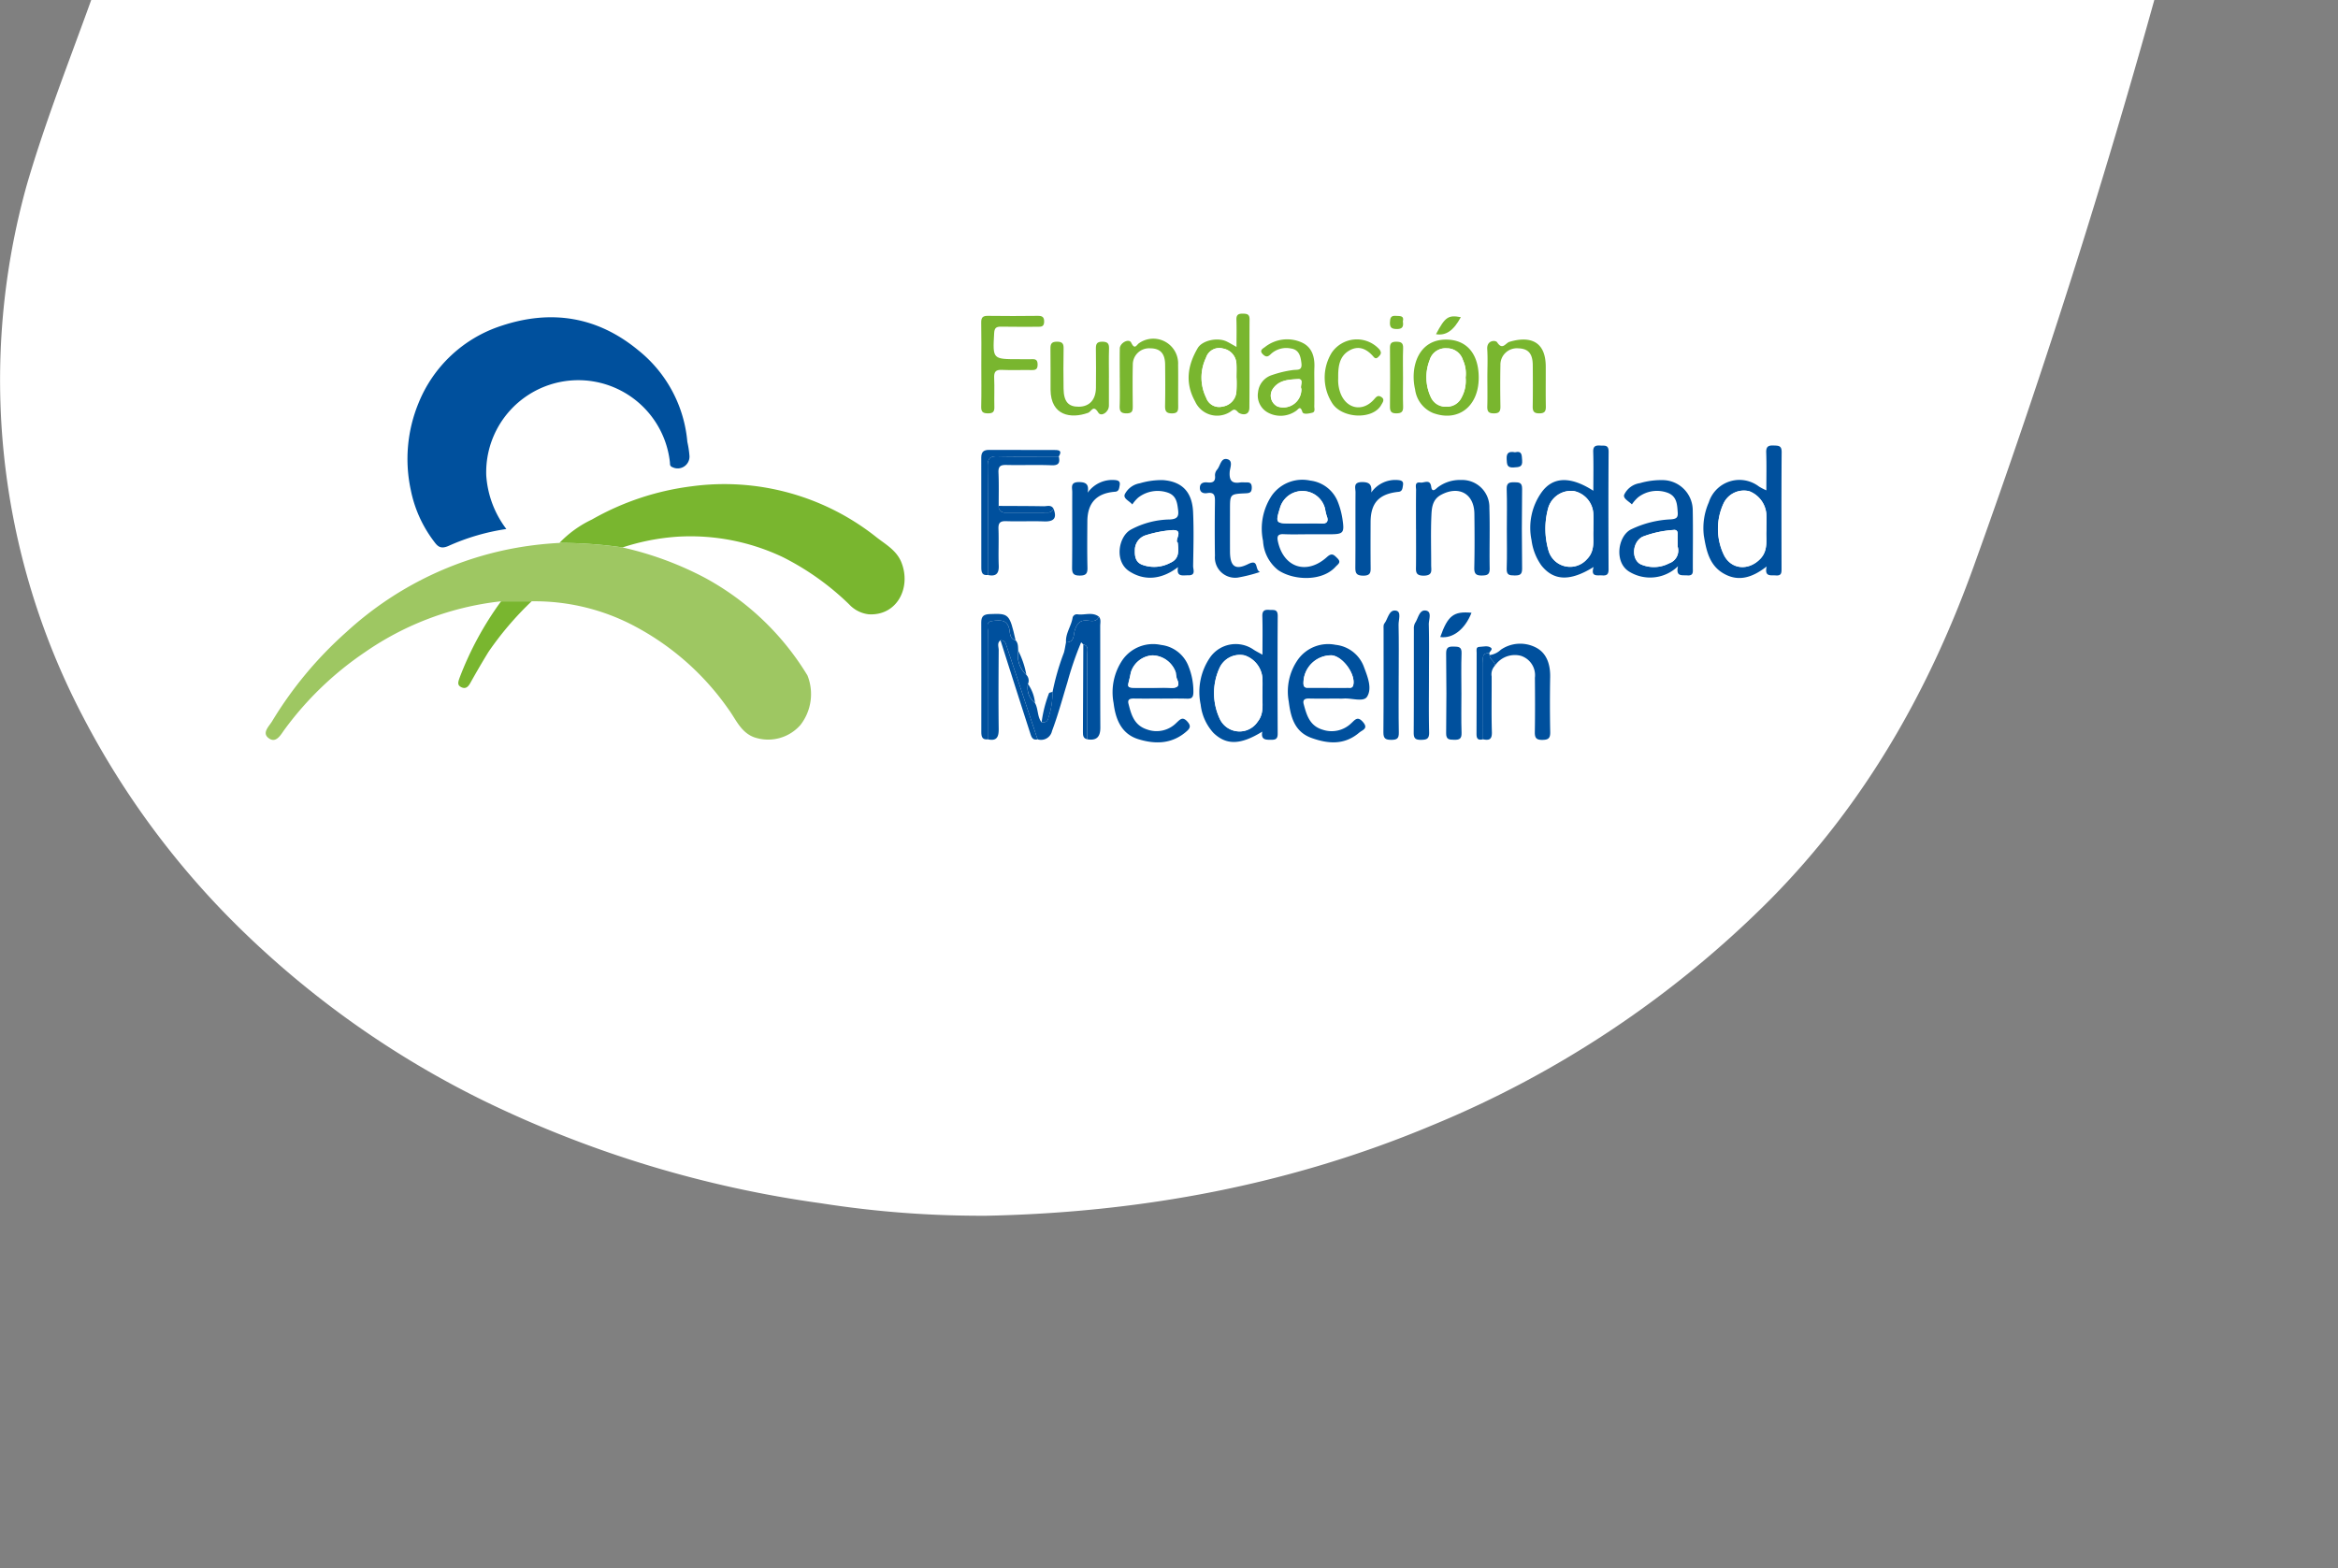 <svg xmlns="http://www.w3.org/2000/svg" xmlns:xlink="http://www.w3.org/1999/xlink" width="313" height="210" viewBox="0 0 313 210"><rect x="0" y="0" width="313" height="210" fill="#808080" stroke="none"/><defs><clipPath id="clip-path"><rect id="Rectangle_64" data-name="Rectangle 64" width="313" height="210" transform="translate(2323 4042)" fill="#00509d"></rect></clipPath><clipPath id="clip-path-2"><rect id="Rectangle_63" data-name="Rectangle 63" width="614.807" height="319.882" fill="none"></rect></clipPath><clipPath id="clip-path-3"><rect id="Rectangle_1" data-name="Rectangle 1" width="202.945" height="57.405" fill="none"></rect></clipPath></defs><g id="Mask_Group_9" data-name="Mask Group 9" transform="translate(-2323 -4042)" clip-path="url(#clip-path)"><g id="Group_237" data-name="Group 237" transform="translate(2643.378 3624.002) rotate(90)"><g id="Group_236" data-name="Group 236" transform="translate(-34 0.496)" clip-path="url(#clip-path-2)"><path id="Path_133" data-name="Path 133" d="M174.863,247.91c-18.741-1.131-37.472-.492-56.2-.444-12.14.032-24.288,1.168-36.415,2.094-9.4.719-18.8,1.58-28.145,2.912-15.117,2.157-30.288,3.905-45.3,7A84,84,0,0,1,0,261.068V29.055q21.032-5.806,42.351-10.14c9.1-1.833,18.159-3.973,27.285-5.644,8.1-1.484,16.276-2.514,24.418-3.732,8.038-1.2,16.064-2.512,24.12-3.535,5.647-.717,11.337-1,17-1.533,9.824-.93,19.639-1.987,29.47-2.83,4.4-.377,8.822-.393,13.232-.641C200.5-.272,223.165-.108,245.805.282c10,.172,20.03.816,30.039,1.362,8.9.485,17.8,1.106,26.654,2.2,9.347,1.152,18.712,2.15,28.056,3.347,9.236,1.183,18.42,2.81,27.673,3.831,3.29.364,6.554,1.014,9.829,1.532,8.2,1.645,16.377,3.4,24.594,4.909,15.462,2.835,30.808,6.377,46.032,10.4q45.127,11.918,89.278,27.834c16.462,5.943,31.567,14.433,44.454,27.165a137.936,137.936,0,0,1,30.273,45.31c7.949,18.94,11.654,38.842,12.1,59.488a138.014,138.014,0,0,1-1.668,22.305,149.721,149.721,0,0,1-13.54,44.769,125.91,125.91,0,0,1-23.023,32.779,111.947,111.947,0,0,1-28.713,21.326,97.148,97.148,0,0,1-71.134,7.442c-11.542-3.365-22.668-8.21-34.136-11.827q-24.2-7.633-48.235-15.883-14.663-5.025-29.509-9.387-26.046-7.658-52.471-13.558c-10.18-2.275-20.447-4.08-30.693-5.977-6.287-1.164-12.623-2-18.91-3.163-7.775-1.435-15.593-2.477-23.429-3.343-4.895-.541-9.79-1.118-14.684-1.64-6.693-.715-13.391-1.311-20.093-1.873-9.886-.794-19.8-1.118-29.685-1.714" transform="translate(0 0)" fill="#fff"></path></g></g><g id="Logo" transform="translate(2358.572 4084)"><g id="Group_1" data-name="Group 1" clip-path="url(#clip-path-3)"><path id="Path_1" data-name="Path 1" d="M560.651,165.415c.782.163,1.214.058,1.183-.953-.076-2.483-.017-4.97-.03-7.455a1.67,1.67,0,0,1,.428-1.437,3.218,3.218,0,0,1,3.468-1.341,2.725,2.725,0,0,1,1.894,2.941c.022,2.412.034,4.824-.009,7.235-.014.776.152,1.1,1.014,1.088.817-.009,1.063-.239,1.046-1.058q-.075-3.689-.006-7.38c.03-1.646-.451-3.164-1.871-3.911a4.571,4.571,0,0,0-4.749.286,2.684,2.684,0,0,1-1.486.708.654.654,0,0,0-.06-.256c.077-.253.517-.512.224-.731-.432-.324-1.01-.129-1.522-.115s-.384.461-.385.762c-.009,3.647.009,7.3-.018,10.942-.005.714.316.8.88.673" transform="translate(-397.68 -108.421)" fill="#fff"></path><path id="Path_2" data-name="Path 2" d="M331.7,79.751c1.044.223,1.511-.13,1.465-1.263-.067-1.633.028-3.272-.036-4.906-.032-.835.241-1.066,1.054-1.038,1.682.058,3.369-.028,5.051.032,1.353.048,1.759-.471,1.258-1.718-.326-.544-.861-.3-1.3-.313-2.01-.035-4.019-.033-6.029-.044,0-1.488.039-2.978-.03-4.464-.04-.85.282-1.038,1.066-1.02,2.015.048,4.035-.042,6.048.041,1.01.041,1.13-.391.962-1.183.534-.851-.092-.862-.65-.863-2.894-.01-5.788.006-8.682-.011-.726,0-1.051.268-1.049,1.019q.021,7.379.005,14.758c0,.591.1,1.073.87.972" transform="translate(-235.026 -44.759)" fill="#fff"></path><path id="Path_3" data-name="Path 3" d="M337.074,148.249a1.1,1.1,0,0,0-.222-1.238,11.792,11.792,0,0,0-1.078-3.2c-.041-.5.032-1.028-.369-1.434-.806-3.535-.892-3.6-3.475-3.49-.787.032-1.122.284-1.119,1.1.019,4.9.01,9.8.008,14.7,0,.591.111,1.066.87.965,1.205.275,1.481-.3,1.466-1.406-.049-3.51-.029-7.021,0-10.532,0-.438-.255-.959.243-1.318q1.989,6.24,3.988,12.477c.139.431.3.953.968.779a1.5,1.5,0,0,0,1.94-1.114c.8-2.127,1.392-4.336,2.059-6.515a44.247,44.247,0,0,1,1.8-5.266c.048-.106.055-.1.332.206q-.024,5.852-.051,11.705c0,.458.021.873.583.984,1.25.212,1.755-.33,1.747-1.578-.027-4.53-.006-9.06-.017-13.59,0-.418.142-.872-.177-1.251-.888-.673-1.905-.179-2.854-.313a.591.591,0,0,0-.663.431c-.174,1.143-.971,2.116-.884,3.322-.1.458-.151.916-.282,1.378a32.59,32.59,0,0,0-1.516,5.247c-.167.062-.452.09-.481.192a17.039,17.039,0,0,0-.988,3.883c-.59-.764-.418-1.787-.883-2.594a5.316,5.316,0,0,0-.936-2.525" transform="translate(-235.019 -98.653)" fill="#fff"></path><path id="Path_4" data-name="Path 4" d="M39.323,86.748a47.085,47.085,0,0,0-6.789.846A45.514,45.514,0,0,0,10.811,98.673,51.9,51.9,0,0,0,.844,110.648c-.43.7-1.447,1.6-.356,2.311.936.606,1.541-.537,2.006-1.183A43.574,43.574,0,0,1,13.263,101.4,39.5,39.5,0,0,1,31.506,94.57a43.374,43.374,0,0,0-5.569,10.285c-.18.524-.318.939.237,1.211.589.288.928-.042,1.222-.57q1.168-2.1,2.424-4.151A42.576,42.576,0,0,1,35.6,94.57a28.518,28.518,0,0,1,14.018,3.456A35.652,35.652,0,0,1,61.93,109c1.005,1.355,1.647,3.081,3.4,3.763a5.746,5.746,0,0,0,6.262-1.631,6.733,6.733,0,0,0,.935-6.624A36.213,36.213,0,0,0,58.681,91.355a44.36,44.36,0,0,0-10.907-4,29.943,29.943,0,0,1,7.348-1.436,28.835,28.835,0,0,1,14.1,2.738,35.749,35.749,0,0,1,8.885,6.332,4.217,4.217,0,0,0,2.6,1.319c3.814.232,5.725-3.58,4.389-6.942-.632-1.59-2.073-2.394-3.274-3.321a32.7,32.7,0,0,0-24.811-6.873,36.008,36.008,0,0,0-13.354,4.447,14.779,14.779,0,0,0-4.344,3.129" transform="translate(0 -56.053)" fill="#fff"></path><path id="Path_5" data-name="Path 5" d="M78.831,30.025a13.334,13.334,0,0,1-2.69-7.176,12.334,12.334,0,0,1,24.584-1.784c.028.27-.044.537.343.681a1.58,1.58,0,0,0,2.273-1.571,13.2,13.2,0,0,0-.28-1.818A17.647,17.647,0,0,0,96.524,6.114c-5.5-4.556-11.7-5.518-18.353-3.3A17.915,17.915,0,0,0,67.048,13.225,19.641,19.641,0,0,0,66.04,24.809a16.792,16.792,0,0,0,3.109,6.885c.459.622.868,1.076,1.951.588a29.166,29.166,0,0,1,7.731-2.257" transform="translate(-46.615 -1.187)" fill="#fff"></path><path id="Path_6" data-name="Path 6" d="M593.095,67.028c-3.071-1.973-5.439-1.916-6.968.254a8.172,8.172,0,0,0-1.311,6.366,7.46,7.46,0,0,0,1.312,3.372c1.656,2.079,3.844,2.179,7,.215-.422,1.375.478,1.077,1.162,1.128.609.045.842-.15.839-.8-.022-5.257-.033-10.514.006-15.77.007-.958-.556-.777-1.12-.817-.64-.044-.968.086-.942.85.056,1.679.017,3.362.017,5.2" transform="translate(-415.358 -43.315)" fill="#fff"></path><path id="Path_7" data-name="Path 7" d="M440.109,142.96c-.444-.25-.811-.435-1.155-.654a4.192,4.192,0,0,0-5.819.959,8.185,8.185,0,0,0-1.3,6.369,6.757,6.757,0,0,0,1.708,3.791c1.719,1.656,3.6,1.647,6.54-.168-.208,1.137.482,1.093,1.232,1.094.616,0,.834-.175.831-.815-.021-5.257-.032-10.514.006-15.771.007-.965-.571-.763-1.126-.809-.654-.054-.956.114-.934.857.051,1.678.016,3.358.016,5.146" transform="translate(-306.669 -97.292)" fill="#fff"></path><path id="Path_8" data-name="Path 8" d="M673.051,66.957a7.558,7.558,0,0,1-.995-.513,4.3,4.3,0,0,0-6.711,2.118,8.543,8.543,0,0,0-.667,4.455c.317,1.913.7,3.887,2.537,5.009,2.059,1.257,3.973.607,5.876-.876-.327,1.432.556,1.148,1.249,1.2.726.057.744-.356.743-.891-.01-5.209-.026-10.417.014-15.626.007-.888-.436-.853-1.066-.881-.726-.032-1.027.152-1,.948.059,1.637.018,3.278.018,5.052" transform="translate(-472.151 -43.303)" fill="#fff"></path><path id="Path_9" data-name="Path 9" d="M397.979,160.153c1.205,0,2.411-.026,3.615.011.608.019.82-.155.85-.8a8.935,8.935,0,0,0-.622-3.46,4.484,4.484,0,0,0-3.7-2.934,5,5,0,0,0-5.125,1.947,7.7,7.7,0,0,0-1.234,5.833c.254,2.091,1,4.115,3.31,4.837s4.578.652,6.518-1.1c.441-.4.524-.719.057-1.245-.661-.745-.989-.288-1.478.16a3.726,3.726,0,0,1-3.916.89c-1.747-.555-2.127-1.984-2.5-3.457-.156-.616.257-.7.758-.688,1.157.02,2.314.006,3.471.005" transform="translate(-278.248 -108.611)" fill="#fff"></path><path id="Path_10" data-name="Path 10" d="M479.071,160.17c.337,0,.677.022,1.012,0,1.088-.085,2.679.513,3.155-.248.7-1.123.073-2.664-.411-3.954a4.54,4.54,0,0,0-3.807-2.99,4.979,4.979,0,0,0-5,1.92,7.436,7.436,0,0,0-1.268,5.677c.257,2,.737,4.035,3.032,4.866,2.255.817,4.421.976,6.395-.7.445-.377,1.285-.543.494-1.444-.732-.833-1.065-.254-1.575.2a3.769,3.769,0,0,1-3.813.844c-1.746-.521-2.14-1.97-2.535-3.435-.149-.552.141-.755.707-.74,1.2.033,2.41.01,3.615.009" transform="translate(-335.792 -108.628)" fill="#fff"></path><path id="Path_11" data-name="Path 11" d="M466.988,84.174h2.6c1.975,0,2.113-.134,1.81-2.106a10.6,10.6,0,0,0-.58-2.162,4.544,4.544,0,0,0-3.721-2.92,5.006,5.006,0,0,0-5.12,1.959,7.978,7.978,0,0,0-1.2,6.121,5.339,5.339,0,0,0,2.035,3.916c2.041,1.385,5.854,1.54,7.652-.433.369-.405.829-.606.245-1.181-.447-.44-.709-.749-1.371-.149-2.7,2.449-5.818,1.43-6.573-2.09-.132-.617-.052-1,.745-.968,1.154.054,2.313.014,3.47.013" transform="translate(-327.266 -54.634)" fill="#fff"></path><path id="Path_12" data-name="Path 12" d="M633.677,88.463c-.331,1.45.544,1.173,1.235,1.232.873.074.749-.5.749-1.024,0-2.555.037-5.111-.012-7.666a4.058,4.058,0,0,0-3.974-4.073,10.263,10.263,0,0,0-3.1.408,2.759,2.759,0,0,0-2.1,1.55c-.171.492.559.841,1.034,1.292a4.955,4.955,0,0,1,.834-.949,4.129,4.129,0,0,1,4.013-.581c1.192.5,1.211,1.558,1.288,2.617.05.687-.191.855-.879.916a13.648,13.648,0,0,0-5.422,1.373c-1.726.929-2.225,4.383-.2,5.628a5.355,5.355,0,0,0,6.538-.723" transform="translate(-444.606 -54.643)" fill="#fff"></path><path id="Path_13" data-name="Path 13" d="M402.6,88.6c-.256,1.378.667,1.075,1.379,1.093,1.049.025.637-.78.644-1.243.038-2.41.1-4.825-.005-7.23-.12-2.629-1.421-4.087-4.048-4.274a10.224,10.224,0,0,0-3.091.428,2.765,2.765,0,0,0-2.007,1.474c-.227.578.569.847,1.008,1.36a4.736,4.736,0,0,1,.8-.925,4.222,4.222,0,0,1,4-.643c1.1.409,1.211,1.343,1.331,2.293.105.829-.045,1.23-1.1,1.285a11.34,11.34,0,0,0-5.267,1.384c-1.62.952-2.19,4.23-.169,5.549,1.983,1.294,4.281,1.162,6.521-.549" transform="translate(-280.47 -54.657)" fill="#fff"></path><path id="Path_14" data-name="Path 14" d="M531.761,83.476c0,1.64.011,3.28-.005,4.919-.007.745-.123,1.36,1.053,1.343,1.225-.018.974-.736.976-1.411.007-2.219-.064-4.44.032-6.654.045-1.037.14-2.144,1.307-2.766,2.377-1.268,4.415-.145,4.448,2.538.03,2.411.041,4.823-.012,7.233-.019.839.257,1.058,1.061,1.039.712-.017,1.018-.147,1-.95-.048-2.7.045-5.4-.041-8.1a3.637,3.637,0,0,0-3.786-3.739,4.878,4.878,0,0,0-3.171,1.019c-.147.117-.713.771-.828-.105-.143-1.1-.952-.5-1.447-.569-.825-.12-.575.583-.58,1-.023,1.736-.01,3.472-.01,5.208" transform="translate(-377.765 -54.65)" fill="#fff"></path><path id="Path_15" data-name="Path 15" d="M433.095,4.463c-.62-.344-.973-.569-1.35-.743-1.232-.57-3.246-.124-3.848.9-1.354,2.306-1.724,4.653-.352,7.135a3.233,3.233,0,0,0,4.631,1.441c.423-.255.6-.6,1.114,0,.214.248,1.514.694,1.526-.6.035-3.943,0-7.887.024-11.83,0-.7-.353-.748-.9-.759-.591-.012-.881.142-.859.8.039,1.145.011,2.293.011,3.662" transform="translate(-303.129 0)" fill="#fff"></path><path id="Path_16" data-name="Path 16" d="M439.946,82.319c-.734-.324-.105-1.8-1.594-1.058-1.718.853-2.409.305-2.419-1.684-.01-1.876,0-3.753,0-5.629,0-2.052,0-2.072,2.043-2.164.559-.025.877-.077.873-.773,0-.77-.462-.694-.946-.688a3.787,3.787,0,0,0-.577,0c-1.12.19-1.507-.239-1.435-1.388.035-.565.5-1.533-.341-1.73s-.908.916-1.351,1.417a1.129,1.129,0,0,0-.273.774c.088.8-.281,1-.993.929-.517-.055-1.013.049-1.033.692s.455.823.981.737c1.022-.167,1.046.414,1.036,1.175-.031,2.405-.04,4.812,0,7.217a2.714,2.714,0,0,0,3.051,2.921,20.1,20.1,0,0,0,2.982-.754" transform="translate(-306.835 -47.732)" fill="#fff"></path><path id="Path_17" data-name="Path 17" d="M330.807,7.541c0,1.88.029,3.76-.014,5.638-.017.736.289.877.941.875.637,0,.836-.23.82-.847-.034-1.3.032-2.6-.025-3.9-.035-.8.188-1.116,1.037-1.075,1.346.065,2.7,0,4.048.024.585.012.741-.237.729-.778-.01-.49-.186-.695-.679-.678-.626.021-1.253,0-1.88,0-3.475,0-3.451,0-3.259-3.466.039-.7.26-.9.931-.888,1.638.036,3.277.006,4.916.014.469,0,.83-.014.846-.662.017-.671-.275-.8-.862-.8-2.217.022-4.434.03-6.651,0-.688-.011-.923.212-.909.9.038,1.878.013,3.759.013,5.638" transform="translate(-235.005 -0.709)" fill="#fff"></path><path id="Path_18" data-name="Path 18" d="M466.291,17.952c0-.77-.025-1.54.005-2.309.059-1.5-.362-2.8-1.817-3.392a4.778,4.778,0,0,0-4.82.68c-.275.2-.8.451-.236.981.444.418.7.284,1.062-.076a3.03,3.03,0,0,1,2.648-.73c1.116.147,1.322,1.044,1.428,2,.116,1.04-.6.8-1.193.9a14.237,14.237,0,0,0-2.739.657,2.673,2.673,0,0,0-1.87,2.3,2.6,2.6,0,0,0,1.388,2.762,3.571,3.571,0,0,0,3.647-.232c.359-.21.593-.837.9.113.122.384.883.211,1.326.1s.261-.559.267-.866c.021-.962.008-1.924.008-2.886" transform="translate(-325.903 -8.441)" fill="#fff"></path><path id="Path_19" data-name="Path 19" d="M539.437,17.1c0-3.131-1.533-4.991-4.138-5.1-3.942-.16-5.082,3.664-4.379,6.669a3.967,3.967,0,0,0,2.381,3.148c3.376,1.263,6.134-.86,6.136-4.721" transform="translate(-377.045 -8.526)" fill="#fff"></path><path id="Path_20" data-name="Path 20" d="M394.8,16.851c0,1.254.034,2.509-.013,3.761-.027.723.153,1.024.951,1.017s.809-.432.8-1.01c-.015-1.832-.039-3.665.006-5.5a2.177,2.177,0,0,1,2.308-2.2c1.362,0,2,.679,2.019,2.188.018,1.832.03,3.665-.008,5.5-.015.711.134,1.035.944,1.025s.817-.418.812-1c-.017-1.832.015-3.665-.011-5.5a3.324,3.324,0,0,0-5.181-2.932c-.385.223-.592,1.009-1.1-.041-.289-.6-1.512.011-1.525.791-.022,1.3-.006,2.6-.006,3.906" transform="translate(-280.465 -8.274)" fill="#fff"></path><path id="Path_21" data-name="Path 21" d="M370.627,17.783c0-1.3-.03-2.6.012-3.9.022-.684-.2-.912-.9-.919-.745-.007-.87.319-.859.956.029,1.734.02,3.469.007,5.2-.012,1.593-.846,2.521-2.258,2.548-1.433.027-2.05-.669-2.076-2.426-.026-1.782-.029-3.565.005-5.347.013-.665-.168-.932-.884-.933s-.886.288-.875.942c.032,1.83,0,3.661.013,5.492.027,3.484,2.727,3.919,5.03,3.088.435-.157.686-1.147,1.358-.032.368.612,1.411-.029,1.423-.912.017-1.252,0-2.505,0-3.758" transform="translate(-257.745 -9.209)" fill="#fff"></path><path id="Path_22" data-name="Path 22" d="M564.757,17.012c0,1.3.027,2.6-.011,3.905-.02.664.164.934.883.935s.887-.288.875-.943c-.032-1.832-.039-3.665,0-5.5a2.2,2.2,0,0,1,2.39-2.267c1.347.04,1.93.707,1.94,2.268.012,1.832.024,3.665-.008,5.5-.011.656.15.942.877.941s.895-.274.882-.936c-.034-1.783,0-3.568-.012-5.352-.017-3.525-2.283-4.065-4.869-3.286-.507.153-.922,1.169-1.637.059-.2-.315-1.41-.314-1.328.914.083,1.248.018,2.506.019,3.76" transform="translate(-401.206 -8.502)" fill="#fff"></path><path id="Path_23" data-name="Path 23" d="M532.8,145.918c0-2.262.036-4.526-.023-6.787-.017-.64.451-1.7-.363-1.858-.916-.181-1.042,1.025-1.471,1.652a1.527,1.527,0,0,0-.163.814c-.009,4.621.01,9.242-.023,13.863-.006.763.22.978.974.976s1.111-.122,1.091-1.007c-.059-2.55-.021-5.1-.021-7.653" transform="translate(-377.067 -97.511)" fill="#fff"></path><path id="Path_24" data-name="Path 24" d="M518.793,145.968c0-2.262.032-4.526-.02-6.787-.015-.654.41-1.743-.331-1.887-.974-.189-1.078,1.1-1.575,1.732-.148.188-.1.553-.1.837,0,4.573.02,9.146-.024,13.719-.008.875.317,1.013,1.085,1.012.746,0,.993-.2.979-.971-.046-2.551-.017-5.1-.017-7.654" transform="translate(-367.113 -97.525)" fill="#fff"></path><path id="Path_25" data-name="Path 25" d="M374.843,78.614c.182-1.057-.12-1.436-1.183-1.432-1.18,0-.878.742-.881,1.344-.014,3.369.016,6.737-.023,10.105-.009.8.2,1.068,1.03,1.068s1.05-.27,1.03-1.068c-.05-2.068-.028-4.138-.014-6.207.016-2.471,1.254-3.77,3.724-3.951.519-.038.539-.477.6-.841.081-.447-.053-.668-.591-.717a4.032,4.032,0,0,0-3.7,1.7" transform="translate(-264.811 -54.628)" fill="#fff"></path><path id="Path_26" data-name="Path 26" d="M505.852,78.57c.1-1-.183-1.4-1.256-1.391-1.2.016-.848.786-.852,1.368-.021,3.32.009,6.641-.024,9.961-.008.789.064,1.191,1.052,1.2,1.064.009,1-.539.995-1.249-.019-1.973-.012-3.946-.005-5.919.009-2.584,1.135-3.792,3.746-4.057.521-.053.526-.5.588-.879.079-.476-.113-.642-.62-.692a3.927,3.927,0,0,0-3.624,1.659" transform="translate(-357.845 -54.624)" fill="#fff"></path><path id="Path_27" data-name="Path 27" d="M491.4,17.173c0-.239,0-.335,0-.432.006-1.327.212-2.617,1.459-3.349,1.292-.758,2.38-.226,3.274.819.261.305.448.22.687-.023.3-.3.431-.52.1-.961a4.066,4.066,0,0,0-6.39.448,6.334,6.334,0,0,0,0,6.635c1.239,2.179,5.477,2.4,6.629.362.189-.336.552-.768-.032-1.1-.4-.228-.6-.04-.9.317-1.552,1.791-3.779,1.307-4.557-.9a4.947,4.947,0,0,1-.271-1.82" transform="translate(-347.823 -8.443)" fill="#fff"></path><path id="Path_28" data-name="Path 28" d="M573.759,84.207c0,1.778.044,3.557-.019,5.333-.031.853.377.9,1.038.9.679.006,1.037-.08,1.026-.914q-.067-5.333,0-10.667c.011-.851-.378-.9-1.038-.9-.678-.006-1.055.079-1.026.915.062,1.776.019,3.555.019,5.333" transform="translate(-407.603 -55.385)" fill="#fff"></path><path id="Path_29" data-name="Path 29" d="M547.79,160.162c0-1.778-.045-3.558.019-5.333.032-.871-.408-.873-1.051-.89-.7-.017-1.023.111-1.013.927q.065,5.333,0,10.667c-.012.869.408.873,1.051.889.7.018,1.041-.109,1.013-.927-.06-1.776-.018-3.555-.018-5.333" transform="translate(-387.715 -109.363)" fill="#fff"></path><path id="Path_30" data-name="Path 30" d="M521.528,17.754c0-1.3-.036-2.6.014-3.9.028-.732-.281-.881-.936-.877-.63,0-.83.22-.824.839q.038,3.9,0,7.8c-.006.636.116.961.86.954.7-.006.921-.233.9-.917-.042-1.3-.012-2.6-.012-3.9" transform="translate(-369.27 -9.22)" fill="#fff"></path><path id="Path_31" data-name="Path 31" d="M543.031,141.453c1.657.252,3.319-1.04,4.181-3.249-2.394-.226-3.172.378-4.181,3.249" transform="translate(-385.787 -98.154)" fill="#fff"></path><path id="Path_32" data-name="Path 32" d="M544.383,1.361c-1.682-.319-2.1-.031-3.324,2.28,1.33.224,2.341-.469,3.324-2.28" transform="translate(-384.386 -0.89)" fill="#fff"></path><path id="Path_33" data-name="Path 33" d="M574.828,63.982c-.719-.133-1.166-.005-1.11.913.042.686.013,1.188.957,1.116.684-.052,1.2-.015,1.114-.959-.059-.665.026-1.3-.961-1.071" transform="translate(-407.585 -45.422)" fill="#fff"></path><path id="Path_34" data-name="Path 34" d="M521.487,1.758c.209-.833-.408-.712-.947-.755-.683-.054-.757.309-.782.87-.032.708.246.885.916.894.745.01.93-.311.814-1.009" transform="translate(-369.251 -0.709)" fill="#fff"></path><path id="Path_35" data-name="Path 35" d="M31.507,113.771A39.5,39.5,0,0,0,13.263,120.6,43.569,43.569,0,0,0,2.495,130.977c-.465.646-1.07,1.789-2.006,1.183-1.092-.707-.074-1.607.356-2.311a51.906,51.906,0,0,1,9.967-11.974A45.514,45.514,0,0,1,32.536,106.8a47.081,47.081,0,0,1,6.789-.847,58.734,58.734,0,0,1,8.45.607,44.356,44.356,0,0,1,10.907,4A36.21,36.21,0,0,1,72.527,123.7a6.732,6.732,0,0,1-.935,6.623,5.745,5.745,0,0,1-6.261,1.631c-1.753-.681-2.395-2.407-3.4-3.763a35.653,35.653,0,0,0-12.314-10.969A28.52,28.52,0,0,0,35.6,113.771H31.507" transform="translate(0 -75.254)" fill="#9ec762"></path><path id="Path_36" data-name="Path 36" d="M78.831,30.025A29.166,29.166,0,0,0,71.1,32.283c-1.084.488-1.493.034-1.951-.588a16.792,16.792,0,0,1-3.109-6.885,19.641,19.641,0,0,1,1.008-11.584A17.915,17.915,0,0,1,78.171,2.811C84.82.6,91.028,1.558,96.524,6.114a17.647,17.647,0,0,1,6.537,12.242,13.2,13.2,0,0,1,.28,1.818,1.58,1.58,0,0,1-2.273,1.571c-.387-.144-.316-.411-.343-.681A12.334,12.334,0,0,0,76.14,22.849a13.334,13.334,0,0,0,2.69,7.176" transform="translate(-46.615 -1.187)" fill="#00509d"></path><path id="Path_37" data-name="Path 37" d="M144.253,87.355a58.736,58.736,0,0,0-8.451-.607,14.77,14.77,0,0,1,4.344-3.129A36,36,0,0,1,153.5,79.171a32.705,32.705,0,0,1,24.811,6.874c1.2.927,2.642,1.732,3.274,3.321,1.336,3.362-.575,7.174-4.389,6.942a4.218,4.218,0,0,1-2.6-1.32,35.757,35.757,0,0,0-8.884-6.332A28.837,28.837,0,0,0,151.6,85.919a29.943,29.943,0,0,0-7.348,1.436" transform="translate(-96.478 -56.053)" fill="#79b62f"></path><path id="Path_38" data-name="Path 38" d="M342.422,150.188a32.587,32.587,0,0,1,1.516-5.247c.131-.462.185-.92.282-1.378,1.16.013.978-1.015,1.185-1.648.294-.9.719-1.378,1.733-1.266.533.059,1.185.193,1.483-.526.318.379.175.833.176,1.251.011,4.53-.01,9.06.017,13.59.008,1.249-.5,1.79-1.747,1.578,0-3.8.008-7.593-.011-11.39,0-.473.263-1.114-.52-1.3-.276-.309-.283-.312-.331-.206a44.2,44.2,0,0,0-1.8,5.266c-.667,2.179-1.256,4.388-2.059,6.515a1.5,1.5,0,0,1-1.94,1.114q-2.1-6.345-4.212-12.688a.724.724,0,0,0-.743-.568c-.5.359-.24.881-.243,1.319-.024,3.51-.044,7.022,0,10.532.015,1.1-.261,1.682-1.466,1.406,0-4.82-.009-9.64.013-14.46,0-.508-.311-1.276.587-1.382,1-.118,2.038-.272,2.3,1.193.091.5.062,1.209.812,1.38.4.407.328.935.369,1.434a3.5,3.5,0,0,0,1.078,3.2,1.1,1.1,0,0,1,.22,1.239,2.539,2.539,0,0,0,.938,2.524c.466.806.293,1.83.884,2.594.453.019.805-.023.919-.61a10.92,10.92,0,0,0,.55-3.464" transform="translate(-237.079 -99.548)" fill="#00509d"></path><path id="Path_39" data-name="Path 39" d="M593.095,67.029c0-1.84.039-3.522-.017-5.2-.026-.764.3-.894.942-.85.564.039,1.127-.142,1.12.816-.039,5.257-.028,10.514-.006,15.771,0,.649-.23.844-.839.8-.683-.05-1.583.247-1.162-1.128-3.16,1.964-5.349,1.865-7-.215a7.461,7.461,0,0,1-1.312-3.372,8.173,8.173,0,0,1,1.311-6.366c1.529-2.169,3.9-2.227,6.968-.253m0,5.307c0-.887.043-1.611-.009-2.329a3.271,3.271,0,0,0-2.6-2.941,3.18,3.18,0,0,0-3.438,2.294,10.45,10.45,0,0,0,.027,5.606,3,3,0,0,0,5.151,1.236c1.184-1.179.784-2.647.874-3.867" transform="translate(-415.358 -43.316)" fill="#00509d"></path><path id="Path_40" data-name="Path 40" d="M440.109,142.96c0-1.788.035-3.469-.016-5.146-.023-.743.28-.911.934-.857.555.046,1.133-.156,1.126.809-.038,5.257-.027,10.514-.006,15.771,0,.64-.215.816-.831.815-.75,0-1.44.042-1.232-1.094-2.939,1.816-4.822,1.824-6.541.168a6.757,6.757,0,0,1-1.708-3.791,8.185,8.185,0,0,1,1.3-6.369,4.193,4.193,0,0,1,5.819-.96c.345.219.711.4,1.155.654m0,5.255c0-.8.032-1.477-.007-2.148a3.493,3.493,0,0,0-2.382-3.015,2.986,2.986,0,0,0-3.374,1.716,8.112,8.112,0,0,0,.026,6.727,2.915,2.915,0,0,0,5.1.429c.917-1.148.574-2.533.637-3.709" transform="translate(-306.669 -97.292)" fill="#00509d"></path><path id="Path_41" data-name="Path 41" d="M673.05,66.958c0-1.774.041-3.415-.018-5.052-.029-.8.272-.98,1-.948.63.028,1.072-.008,1.066.881-.04,5.208-.023,10.417-.014,15.626,0,.536-.017.948-.743.891-.693-.054-1.576.229-1.249-1.2-1.9,1.483-3.818,2.133-5.876.876-1.837-1.121-2.22-3.1-2.537-5.009a8.546,8.546,0,0,1,.668-4.455,4.3,4.3,0,0,1,6.711-2.118,7.563,7.563,0,0,0,.995.512m0,5.4c0-.861.034-1.584-.008-2.3a3.592,3.592,0,0,0-2.266-2.97,3.011,3.011,0,0,0-3.44,1.592,8.089,8.089,0,0,0-.009,6.855c.955,2.054,3.333,2.246,4.91.6,1.1-1.148.741-2.568.813-3.773" transform="translate(-472.151 -43.304)" fill="#00509d"></path><path id="Path_42" data-name="Path 42" d="M397.979,160.153c-1.157,0-2.314.014-3.471-.006-.5-.009-.914.072-.758.689.372,1.472.753,2.9,2.5,3.457a3.726,3.726,0,0,0,3.916-.89c.49-.448.818-.9,1.479-.16.467.527.385.848-.057,1.246-1.94,1.747-4.2,1.818-6.518,1.1s-3.056-2.746-3.311-4.837a7.7,7.7,0,0,1,1.234-5.833,5,5,0,0,1,5.125-1.947,4.485,4.485,0,0,1,3.7,2.934,8.935,8.935,0,0,1,.622,3.461c-.03.647-.242.821-.85.8-1.2-.037-2.41-.011-3.615-.01m-.967-1.448c.772,0,1.546-.036,2.315.009.983.058,1.376-.227.9-1.229a5.516,5.516,0,0,1-.142-.832,3.388,3.388,0,0,0-3.108-2.29,3.227,3.227,0,0,0-2.916,2.33c-.382,2.136-.944,2.017,1.507,2.013.482,0,.965,0,1.447,0" transform="translate(-278.248 -108.611)" fill="#00509d"></path><path id="Path_43" data-name="Path 43" d="M479.071,160.171c-1.205,0-2.411.023-3.616-.01-.566-.015-.855.189-.707.74.395,1.465.789,2.913,2.535,3.435a3.769,3.769,0,0,0,3.813-.844c.509-.45.844-1.029,1.575-.2.791.9-.049,1.067-.494,1.444-1.974,1.673-4.139,1.514-6.394.7-2.295-.832-2.776-2.864-3.032-4.866a7.435,7.435,0,0,1,1.269-5.677,4.979,4.979,0,0,1,5-1.92,4.54,4.54,0,0,1,3.807,2.99c.484,1.29,1.114,2.831.411,3.954-.475.761-2.066.163-3.155.248-.335.026-.674,0-1.011,0m-1.045-1.449c.868,0,1.737.013,2.6-.007.3-.007.657.133.767-.4.295-1.42-1.375-3.752-2.866-3.936a3.724,3.724,0,0,0-3.808,3.864c.068.51.364.474.7.475.868,0,1.736,0,2.6,0" transform="translate(-335.791 -108.628)" fill="#00509d"></path><path id="Path_44" data-name="Path 44" d="M466.987,84.175c-1.157,0-2.316.04-3.47-.014-.8-.037-.877.351-.745.968.755,3.52,3.868,4.539,6.573,2.09.662-.6.925-.29,1.371.149.585.575.125.776-.245,1.181-1.8,1.974-5.611,1.818-7.652.434a5.338,5.338,0,0,1-2.035-3.916,7.976,7.976,0,0,1,1.2-6.121,5.007,5.007,0,0,1,5.12-1.959,4.545,4.545,0,0,1,3.721,2.92,10.617,10.617,0,0,1,.58,2.162c.3,1.972.165,2.106-1.81,2.106h-2.6m-.912-1.448c.82,0,1.643-.044,2.459.012.859.059,1.035-.356.767-1.03a6.7,6.7,0,0,1-.22-.957,3.122,3.122,0,0,0-6.03-.115c-.628,2.037-.588,2.09,1.577,2.09h1.447" transform="translate(-327.265 -54.634)" fill="#00509d"></path><path id="Path_45" data-name="Path 45" d="M633.677,88.462a5.354,5.354,0,0,1-6.538.722c-2.021-1.245-1.523-4.7.2-5.627a13.647,13.647,0,0,1,5.422-1.373c.688-.062.929-.229.879-.916-.076-1.06-.1-2.122-1.288-2.617a4.128,4.128,0,0,0-4.012.581,4.955,4.955,0,0,0-.834.949c-.475-.451-1.205-.8-1.034-1.292a2.759,2.759,0,0,1,2.1-1.55,10.261,10.261,0,0,1,3.1-.408A4.058,4.058,0,0,1,635.65,81c.049,2.554.011,5.11.011,7.666,0,.523.124,1.1-.749,1.024-.691-.058-1.566.219-1.235-1.232m-.045-2.629c0-.695-.013-1.176,0-1.656.015-.436-.18-.638-.6-.566a14.038,14.038,0,0,0-4.094.9c-1.393.7-1.55,3.018-.267,3.69a4.4,4.4,0,0,0,3.825-.133,1.8,1.8,0,0,0,1.135-2.239" transform="translate(-444.606 -54.643)" fill="#00509d"></path><path id="Path_46" data-name="Path 46" d="M402.6,88.6c-2.24,1.711-4.539,1.843-6.521.549-2.021-1.319-1.452-4.6.169-5.549a11.343,11.343,0,0,1,5.268-1.384c1.053-.055,1.2-.456,1.1-1.285-.12-.95-.231-1.884-1.331-2.293a4.222,4.222,0,0,0-4,.643,4.735,4.735,0,0,0-.8.925c-.438-.512-1.235-.781-1.008-1.36a2.766,2.766,0,0,1,2.007-1.474,10.234,10.234,0,0,1,3.091-.428c2.627.187,3.928,1.645,4.048,4.274.109,2.406.044,4.82.005,7.23-.007.464.4,1.269-.644,1.243-.713-.017-1.635.285-1.379-1.093m-.036-3.285c-.519-.292.967-1.787-.788-1.671a15.475,15.475,0,0,0-3.446.672,2.062,2.062,0,0,0-1.5,2.021c-.027.792.077,1.552.908,1.914a4.585,4.585,0,0,0,3.814-.224c1.2-.519,1.144-1.478,1.016-2.712" transform="translate(-280.47 -54.657)" fill="#00509d"></path><path id="Path_47" data-name="Path 47" d="M531.762,83.476c0-1.736-.014-3.472.01-5.208.005-.414-.245-1.117.58-1,.495.072,1.3-.528,1.447.569.114.876.68.223.828.105a4.878,4.878,0,0,1,3.171-1.019,3.638,3.638,0,0,1,3.787,3.739c.086,2.7-.008,5.4.04,8.1.015.8-.29.933-1,.95-.8.019-1.08-.2-1.061-1.039.054-2.41.043-4.822.013-7.233-.033-2.683-2.071-3.806-4.448-2.538-1.167.622-1.261,1.729-1.306,2.766-.1,2.214-.026,4.436-.032,6.654,0,.676.249,1.393-.976,1.411-1.177.017-1.061-.6-1.053-1.343.016-1.64.005-3.279.005-4.919" transform="translate(-377.766 -54.65)" fill="#00509d"></path><path id="Path_48" data-name="Path 48" d="M433.095,4.463c0-1.369.028-2.517-.011-3.663-.023-.658.268-.812.859-.8.545.011.9.058.9.76-.024,3.943.011,7.886-.024,11.829-.012,1.3-1.312.852-1.526.6-.515-.6-.691-.252-1.114,0a3.233,3.233,0,0,1-4.631-1.441c-1.372-2.481-1-4.828.352-7.135.6-1.025,2.616-1.471,3.848-.9.377.174.73.4,1.35.743m-.007,4.043h0c0-.577.025-1.155-.005-1.731a2.159,2.159,0,0,0-1.8-2.1,1.861,1.861,0,0,0-2.28,1.249,6.128,6.128,0,0,0,.031,5.345,1.836,1.836,0,0,0,2.2,1.176,2.167,2.167,0,0,0,1.837-1.918,15.671,15.671,0,0,0,.016-2.017" transform="translate(-303.129 0)" fill="#79b62f"></path><path id="Path_49" data-name="Path 49" d="M439.946,82.319a20.1,20.1,0,0,1-2.982.754,2.714,2.714,0,0,1-3.051-2.921c-.038-2.4-.029-4.811,0-7.217.01-.762-.014-1.342-1.036-1.175-.526.086-1-.1-.981-.737s.517-.747,1.033-.692c.712.075,1.081-.127.993-.929a1.129,1.129,0,0,1,.273-.774c.443-.5.5-1.615,1.351-1.417s.376,1.165.341,1.73c-.072,1.15.315,1.578,1.435,1.388a3.787,3.787,0,0,1,.577,0c.484-.006.942-.082.946.688,0,.7-.314.747-.873.773-2.043.092-2.043.112-2.043,2.164,0,1.876-.008,3.753,0,5.629.011,1.989.7,2.537,2.419,1.684,1.488-.739.859.734,1.594,1.058" transform="translate(-306.835 -47.732)" fill="#00509d"></path><path id="Path_50" data-name="Path 50" d="M343.3,65.971c.168.791.048,1.224-.962,1.183-2.013-.083-4.033.008-6.048-.041-.784-.019-1.106.169-1.066,1.02.069,1.485.026,2.975.03,4.464a.809.809,0,0,0,.881.891c1.9.008,3.792,0,5.689-.006a.768.768,0,0,0,.762-.529c.5,1.247.095,1.766-1.258,1.718-1.682-.061-3.369.026-5.051-.032-.812-.028-1.086.2-1.054,1.038.064,1.633-.032,3.273.036,4.906.047,1.134-.421,1.486-1.465,1.263,0-4.857.023-9.713-.019-14.569-.008-.993.277-1.348,1.3-1.325,2.74.06,5.482.02,8.223.02" transform="translate(-237.125 -46.853)" fill="#00509d"></path><path id="Path_51" data-name="Path 51" d="M330.807,7.541c0-1.879.025-3.759-.013-5.638-.014-.693.221-.916.909-.9,2.217.034,4.434.026,6.651,0,.588-.006.879.125.863.8-.016.648-.377.664-.846.662-1.639-.008-3.278.022-4.916-.014-.671-.014-.892.186-.93.888-.192,3.467-.216,3.466,3.259,3.466.627,0,1.254.019,1.88,0,.493-.017.669.188.679.678.012.541-.144.79-.729.778-1.349-.028-2.7.041-4.047-.024-.85-.041-1.073.275-1.038,1.075.057,1.3-.009,2.6.025,3.9.016.616-.183.845-.82.847-.652,0-.958-.139-.941-.875.044-1.878.014-3.759.014-5.638" transform="translate(-235.005 -0.709)" fill="#79b62f"></path><path id="Path_52" data-name="Path 52" d="M466.29,17.952c0,.962.013,1.925-.008,2.886-.007.307.161.76-.268.866s-1.2.282-1.326-.1c-.3-.949-.537-.323-.9-.113a3.571,3.571,0,0,1-3.647.232,2.6,2.6,0,0,1-1.388-2.762,2.673,2.673,0,0,1,1.87-2.3A14.243,14.243,0,0,1,463.369,16c.594-.1,1.309.144,1.193-.9-.106-.954-.313-1.851-1.428-2a3.029,3.029,0,0,0-2.648.73c-.365.36-.619.495-1.063.076-.563-.53-.038-.779.236-.981a4.778,4.778,0,0,1,4.82-.68c1.454.587,1.876,1.895,1.817,3.391-.03.769-.005,1.539-.006,2.309m-1.737.553c-.222-.363.407-1.343-.447-1.3-1.179.064-2.509.1-3.338,1.263a1.621,1.621,0,0,0,.6,2.41,2.417,2.417,0,0,0,3.185-2.377" transform="translate(-325.903 -8.441)" fill="#79b62f"></path><path id="Path_53" data-name="Path 53" d="M539.437,17.1c0,3.861-2.76,5.984-6.136,4.721a3.967,3.967,0,0,1-2.381-3.148c-.7-3.005.437-6.829,4.379-6.669,2.6.105,4.138,1.966,4.138,5.1m-1.755-.021a4.368,4.368,0,0,0-.361-2.351,2.228,2.228,0,0,0-2.163-1.565,2.2,2.2,0,0,0-2.292,1.583,6.287,6.287,0,0,0,.174,4.985,2.084,2.084,0,0,0,2.064,1.251,2.105,2.105,0,0,0,2.055-1.266,4.651,4.651,0,0,0,.524-2.636" transform="translate(-377.045 -8.525)" fill="#79b62f"></path><path id="Path_54" data-name="Path 54" d="M394.8,16.851c0-1.3-.016-2.6.006-3.906.013-.78,1.236-1.386,1.525-.791.508,1.049.716.264,1.1.041a3.324,3.324,0,0,1,5.181,2.932c.026,1.832-.006,3.665.011,5.5.006.586-.012.994-.812,1s-.959-.314-.944-1.025c.038-1.832.026-3.664.008-5.5-.015-1.509-.657-2.186-2.019-2.188a2.177,2.177,0,0,0-2.308,2.2c-.045,1.831-.022,3.664-.007,5.5,0,.578.005,1-.8,1.01s-.978-.294-.951-1.017c.047-1.252.013-2.507.013-3.761" transform="translate(-280.465 -8.274)" fill="#79b62f"></path><path id="Path_55" data-name="Path 55" d="M370.627,17.783c0,1.253.012,2.505,0,3.758-.012.883-1.054,1.524-1.422.912-.672-1.115-.923-.125-1.358.032-2.3.831-5,.4-5.03-3.088-.014-1.831.019-3.662-.013-5.492-.011-.654.148-.943.875-.942s.9.268.884.933c-.034,1.782-.031,3.565-.005,5.347.026,1.757.643,2.453,2.076,2.426,1.412-.026,2.246-.955,2.258-2.548.013-1.734.023-3.469-.007-5.2-.011-.636.114-.962.859-.956.7.006.921.235.9.919-.042,1.3-.012,2.6-.012,3.9" transform="translate(-257.745 -9.209)" fill="#79b62f"></path><path id="Path_56" data-name="Path 56" d="M564.756,17.012c0-1.254.065-2.512-.018-3.76-.082-1.228,1.125-1.229,1.327-.914.716,1.11,1.13.094,1.638-.059,2.586-.779,4.852-.239,4.869,3.286.008,1.784-.021,3.568.012,5.352.012.663-.162.935-.882.936s-.888-.286-.877-.941c.032-1.832.02-3.664.008-5.5-.011-1.561-.593-2.228-1.94-2.268a2.2,2.2,0,0,0-2.39,2.267c-.038,1.832-.031,3.665,0,5.5.012.654-.147.944-.875.943s-.9-.271-.883-.935c.039-1.3.011-2.6.011-3.905" transform="translate(-401.206 -8.502)" fill="#79b62f"></path><path id="Path_57" data-name="Path 57" d="M532.8,145.918c0,2.551-.039,5.1.021,7.653.021.885-.33,1-1.091,1.007s-.979-.213-.973-.976c.033-4.621.014-9.242.023-13.863a1.523,1.523,0,0,1,.163-.814c.429-.627.555-1.833,1.471-1.652.814.16.346,1.218.363,1.858.06,2.261.023,4.524.023,6.787" transform="translate(-377.068 -97.511)" fill="#00509d"></path><path id="Path_58" data-name="Path 58" d="M518.793,145.968c0,2.551-.029,5.1.017,7.654.014.771-.233.97-.979.971-.768,0-1.094-.137-1.085-1.012.043-4.573.019-9.146.024-13.719,0-.284-.052-.648.1-.837.5-.63.6-1.921,1.575-1.732.741.144.316,1.233.331,1.887.052,2.261.02,4.524.02,6.787" transform="translate(-367.114 -97.525)" fill="#00509d"></path><path id="Path_59" data-name="Path 59" d="M374.843,78.614a4.032,4.032,0,0,1,3.7-1.7c.538.049.672.271.591.717-.066.364-.085.8-.6.841-2.47.182-3.708,1.48-3.724,3.951-.014,2.069-.036,4.139.014,6.207.019.8-.2,1.068-1.03,1.068s-1.039-.271-1.03-1.068c.04-3.368.01-6.737.023-10.105,0-.6-.3-1.34.881-1.344,1.063,0,1.365.375,1.183,1.432" transform="translate(-264.811 -54.628)" fill="#00509d"></path><path id="Path_60" data-name="Path 60" d="M505.852,78.57a3.927,3.927,0,0,1,3.624-1.659c.507.05.7.216.62.692-.062.376-.068.826-.588.879-2.611.265-3.737,1.473-3.746,4.057-.007,1.973-.014,3.946.005,5.919.007.711.069,1.259-.995,1.249-.988-.008-1.06-.41-1.052-1.2.033-3.32,0-6.641.024-9.961,0-.581-.346-1.352.852-1.368,1.073-.014,1.353.389,1.256,1.391" transform="translate(-357.845 -54.624)" fill="#00509d"></path><path id="Path_61" data-name="Path 61" d="M565.85,154.139a2.684,2.684,0,0,0,1.486-.708,4.57,4.57,0,0,1,4.748-.286c1.42.746,1.9,2.264,1.872,3.911q-.066,3.689.006,7.38c.017.818-.228,1.049-1.046,1.058-.863.01-1.028-.312-1.014-1.088.043-2.411.031-4.824.01-7.235a2.725,2.725,0,0,0-1.894-2.941,3.217,3.217,0,0,0-3.468,1.34c.052-.617-.716-.832-.7-1.43" transform="translate(-401.999 -108.42)" fill="#00509d"></path><path id="Path_62" data-name="Path 62" d="M94.755,133.018h4.092a42.609,42.609,0,0,0-5.777,6.775q-1.254,2.049-2.424,4.151c-.294.528-.632.858-1.222.57-.555-.272-.417-.687-.237-1.211a43.391,43.391,0,0,1,5.569-10.285" transform="translate(-63.248 -94.5)" fill="#79b62f"></path><path id="Path_63" data-name="Path 63" d="M491.4,17.173a4.947,4.947,0,0,0,.271,1.82c.778,2.206,3.006,2.69,4.557.9.309-.357.5-.545.9-.317.583.331.221.763.032,1.1-1.152,2.042-5.39,1.817-6.629-.362a6.334,6.334,0,0,1,0-6.635,4.066,4.066,0,0,1,6.39-.448c.327.441.2.656-.1.961-.239.242-.426.328-.687.023-.894-1.045-1.982-1.578-3.274-.819-1.247.732-1.453,2.021-1.459,3.349,0,.1,0,.193,0,.432" transform="translate(-347.823 -8.443)" fill="#79b62f"></path><path id="Path_64" data-name="Path 64" d="M573.758,84.207c0-1.778.043-3.557-.019-5.333-.029-.836.347-.92,1.026-.915.661.006,1.049.051,1.038.9q-.069,5.333,0,10.667c.01.834-.348.92-1.026.914-.661-.005-1.068-.049-1.038-.9.063-1.776.019-3.555.019-5.333" transform="translate(-407.602 -55.385)" fill="#00509d"></path><path id="Path_65" data-name="Path 65" d="M547.79,160.162c0,1.778-.041,3.557.019,5.333.027.818-.316.945-1.013.927-.643-.016-1.062-.02-1.051-.889q.071-5.333,0-10.667c-.01-.816.316-.944,1.013-.927.643.016,1.083.018,1.051.89-.065,1.776-.02,3.555-.02,5.333" transform="translate(-387.715 -109.363)" fill="#00509d"></path><path id="Path_66" data-name="Path 66" d="M341.2,63.877c-2.741,0-5.483.04-8.223-.02-1.025-.022-1.311.332-1.3,1.325.042,4.856.019,9.713.019,14.569-.765.1-.87-.381-.87-.972q0-7.379-.006-14.758c0-.751.323-1.023,1.049-1.019,2.894.017,5.788,0,8.682.011.558,0,1.184.012.65.863" transform="translate(-235.025 -44.759)" fill="#00509d"></path><path id="Path_67" data-name="Path 67" d="M335.4,142.378c-.75-.171-.721-.882-.811-1.38-.266-1.465-1.305-1.311-2.3-1.193-.9.106-.584.874-.587,1.382-.022,4.82-.013,9.64-.013,14.46-.759.1-.87-.375-.87-.965,0-4.9.011-9.8-.008-14.7,0-.813.331-1.065,1.119-1.1,2.583-.106,2.669-.046,3.474,3.49" transform="translate(-235.018 -98.653)" fill="#00509d"></path><path id="Path_68" data-name="Path 68" d="M521.528,17.754c0,1.3-.03,2.6.012,3.9.022.684-.2.911-.9.917-.744.007-.866-.318-.86-.954q.037-3.9,0-7.8c-.006-.62.194-.836.824-.839.656,0,.964.145.936.877-.049,1.3-.014,2.6-.014,3.9" transform="translate(-369.27 -9.22)" fill="#79b62f"></path><path id="Path_69" data-name="Path 69" d="M563.658,157.253c-.016.6.753.813.7,1.43a1.673,1.673,0,0,0-.429,1.437c.014,2.485-.045,4.972.031,7.455.031,1.011-.4,1.117-1.183.953,0-3.409-.005-6.817,0-10.226,0-.584-.217-1.348.815-1.306a.649.649,0,0,1,.06.256" transform="translate(-399.806 -111.535)" fill="#00509d"></path><path id="Path_70" data-name="Path 70" d="M561.471,154.752c-1.033-.042-.814.722-.815,1.306-.01,3.408,0,6.817,0,10.226-.564.13-.885.041-.88-.673.026-3.647.009-7.3.018-10.943,0-.3-.135-.747.385-.762s1.09-.209,1.523.115c.292.219-.148.478-.225.731" transform="translate(-397.68 -109.29)" fill="#00509d"></path><path id="Path_71" data-name="Path 71" d="M339.725,151.044a.724.724,0,0,1,.743.568q2.114,6.342,4.212,12.688c-.669.174-.828-.348-.968-.779q-2.012-6.233-3.988-12.477" transform="translate(-241.352 -107.306)" fill="#00509d"></path><path id="Path_72" data-name="Path 72" d="M543.031,141.453c1.009-2.871,1.787-3.475,4.181-3.249-.861,2.21-2.524,3.5-4.181,3.249" transform="translate(-385.787 -98.154)" fill="#00509d"></path><path id="Path_73" data-name="Path 73" d="M377.875,153c.783.186.518.826.52,1.3.019,3.8.011,7.593.011,11.39-.562-.111-.585-.526-.583-.984q.033-5.852.052-11.705" transform="translate(-268.418 -108.699)" fill="#00509d"></path><path id="Path_74" data-name="Path 74" d="M346.214,89.256a.769.769,0,0,1-.762.529c-1.9,0-3.792.014-5.689.006a.809.809,0,0,1-.881-.892c2.01.011,4.02.009,6.029.044.443.008.977-.231,1.3.313" transform="translate(-240.753 -63.155)" fill="#00509d"></path><path id="Path_75" data-name="Path 75" d="M374.388,139.23c-.3.72-.95.586-1.483.526-1.014-.112-1.438.364-1.732,1.266-.206.633-.025,1.661-1.185,1.648-.087-1.206.71-2.179.884-3.322a.591.591,0,0,1,.663-.431c.948.134,1.966-.36,2.854.313" transform="translate(-262.846 -98.656)" fill="#00509d"></path><path id="Path_76" data-name="Path 76" d="M544.383,1.361c-.983,1.811-1.993,2.5-3.324,2.28,1.221-2.311,1.642-2.6,3.324-2.28" transform="translate(-384.386 -0.89)" fill="#79b62f"></path><path id="Path_77" data-name="Path 77" d="M574.828,63.982c.987-.227.9.405.961,1.071.083.944-.43.907-1.114.959-.944.071-.916-.43-.957-1.116-.056-.919.391-1.047,1.11-.913" transform="translate(-407.585 -45.422)" fill="#00509d"></path><path id="Path_78" data-name="Path 78" d="M360.192,174.883a10.919,10.919,0,0,1-.55,3.464c-.114.588-.466.63-.919.61a17.021,17.021,0,0,1,.988-3.883c.029-.1.314-.129.481-.192" transform="translate(-254.849 -124.243)" fill="#00509d"></path><path id="Path_79" data-name="Path 79" d="M521.487,1.758c.116.7-.069,1.02-.814,1.009-.67-.009-.948-.186-.916-.894.026-.561.1-.924.782-.87.54.043,1.156-.078.947.755" transform="translate(-369.251 -0.709)" fill="#79b62f"></path><path id="Path_80" data-name="Path 80" d="M348.9,159.153a3.5,3.5,0,0,1-1.078-3.2,11.786,11.786,0,0,1,1.078,3.2" transform="translate(-247.066 -110.796)" fill="#00509d"></path><path id="Path_81" data-name="Path 81" d="M353.337,173.8a2.538,2.538,0,0,1-.938-2.524,5.3,5.3,0,0,1,.938,2.524" transform="translate(-250.347 -121.682)" fill="#00509d"></path><path id="Path_82" data-name="Path 82" d="M598.045,87.247c-.09,1.22.31,2.688-.874,3.867a3,3,0,0,1-5.151-1.236,10.45,10.45,0,0,1-.027-5.606,3.18,3.18,0,0,1,3.438-2.294,3.271,3.271,0,0,1,2.6,2.941c.052.717.009,1.441.009,2.329" transform="translate(-420.309 -58.226)" fill="#fff"></path><path id="Path_83" data-name="Path 83" d="M444.925,163.042c-.063,1.176.28,2.561-.637,3.709a2.915,2.915,0,0,1-5.1-.429,8.112,8.112,0,0,1-.026-6.727,2.986,2.986,0,0,1,3.374-1.716,3.493,3.493,0,0,1,2.382,3.015c.039.671.007,1.345.007,2.148" transform="translate(-311.486 -112.119)" fill="#fff"></path><path id="Path_84" data-name="Path 84" d="M677.89,87.165c-.073,1.2.285,2.625-.813,3.773-1.576,1.648-3.955,1.457-4.91-.6a8.089,8.089,0,0,1,.009-6.855,3.011,3.011,0,0,1,3.44-1.592,3.592,3.592,0,0,1,2.266,2.97c.042.718.008,1.441.008,2.3" transform="translate(-476.992 -58.116)" fill="#fff"></path><path id="Path_85" data-name="Path 85" d="M402.062,162.343h-1.447c-2.45,0-1.888.124-1.507-2.012a3.226,3.226,0,0,1,2.916-2.33,3.388,3.388,0,0,1,3.109,2.29,5.512,5.512,0,0,0,.142.832c.478,1,.084,1.287-.9,1.229-.769-.045-1.543-.009-2.315-.009" transform="translate(-283.298 -112.249)" fill="#fff"></path><path id="Path_86" data-name="Path 86" d="M483.042,162.3c-.868,0-1.736,0-2.6,0-.333,0-.63.034-.7-.475a3.724,3.724,0,0,1,3.807-3.863c1.491.183,3.16,2.515,2.866,3.936-.11.53-.469.391-.767.4-.868.02-1.736.007-2.6.007" transform="translate(-340.808 -112.207)" fill="#fff"></path><path id="Path_87" data-name="Path 87" d="M471.089,86.361h-1.447c-2.165,0-2.205-.053-1.577-2.09a3.122,3.122,0,0,1,6.03.115,6.7,6.7,0,0,0,.22.957c.268.675.092,1.089-.767,1.03-.816-.056-1.639-.012-2.459-.012" transform="translate(-332.279 -58.268)" fill="#fff"></path><path id="Path_88" data-name="Path 88" d="M638.469,102.225a1.8,1.8,0,0,1-1.135,2.239,4.4,4.4,0,0,1-3.825.133c-1.284-.671-1.126-2.987.267-3.69a14.038,14.038,0,0,1,4.094-.9c.422-.072.618.13.6.566-.016.48,0,.961,0,1.656" transform="translate(-449.443 -71.036)" fill="#fff"></path><path id="Path_89" data-name="Path 89" d="M407.568,101.774c.128,1.234.188,2.193-1.016,2.712a4.585,4.585,0,0,1-3.814.224c-.831-.362-.935-1.122-.908-1.914a2.062,2.062,0,0,1,1.5-2.021,15.474,15.474,0,0,1,3.446-.672c1.755-.116.268,1.378.788,1.671" transform="translate(-285.471 -71.112)" fill="#fff"></path><path id="Path_90" data-name="Path 90" d="M437.323,19.8a15.671,15.671,0,0,1-.016,2.017,2.167,2.167,0,0,1-1.837,1.918,1.836,1.836,0,0,1-2.2-1.176,6.128,6.128,0,0,1-.031-5.345,1.861,1.861,0,0,1,2.28-1.249,2.159,2.159,0,0,1,1.8,2.1c.031.575.005,1.154.005,1.731Z" transform="translate(-307.363 -11.295)" fill="#fff"></path><path id="Path_91" data-name="Path 91" d="M468.8,31.57a2.417,2.417,0,0,1-3.185,2.377,1.621,1.621,0,0,1-.6-2.41c.829-1.164,2.16-1.2,3.338-1.263.854-.047.225.933.447,1.3" transform="translate(-330.153 -21.507)" fill="#fff"></path><path id="Path_92" data-name="Path 92" d="M541.876,19.936a4.651,4.651,0,0,1-.524,2.636,2.314,2.314,0,0,1-4.119.015,6.288,6.288,0,0,1-.174-4.985,2.2,2.2,0,0,1,2.293-1.583,2.228,2.228,0,0,1,2.163,1.565,4.368,4.368,0,0,1,.361,2.351" transform="translate(-381.239 -11.381)" fill="#fff"></path></g></g></g></svg>